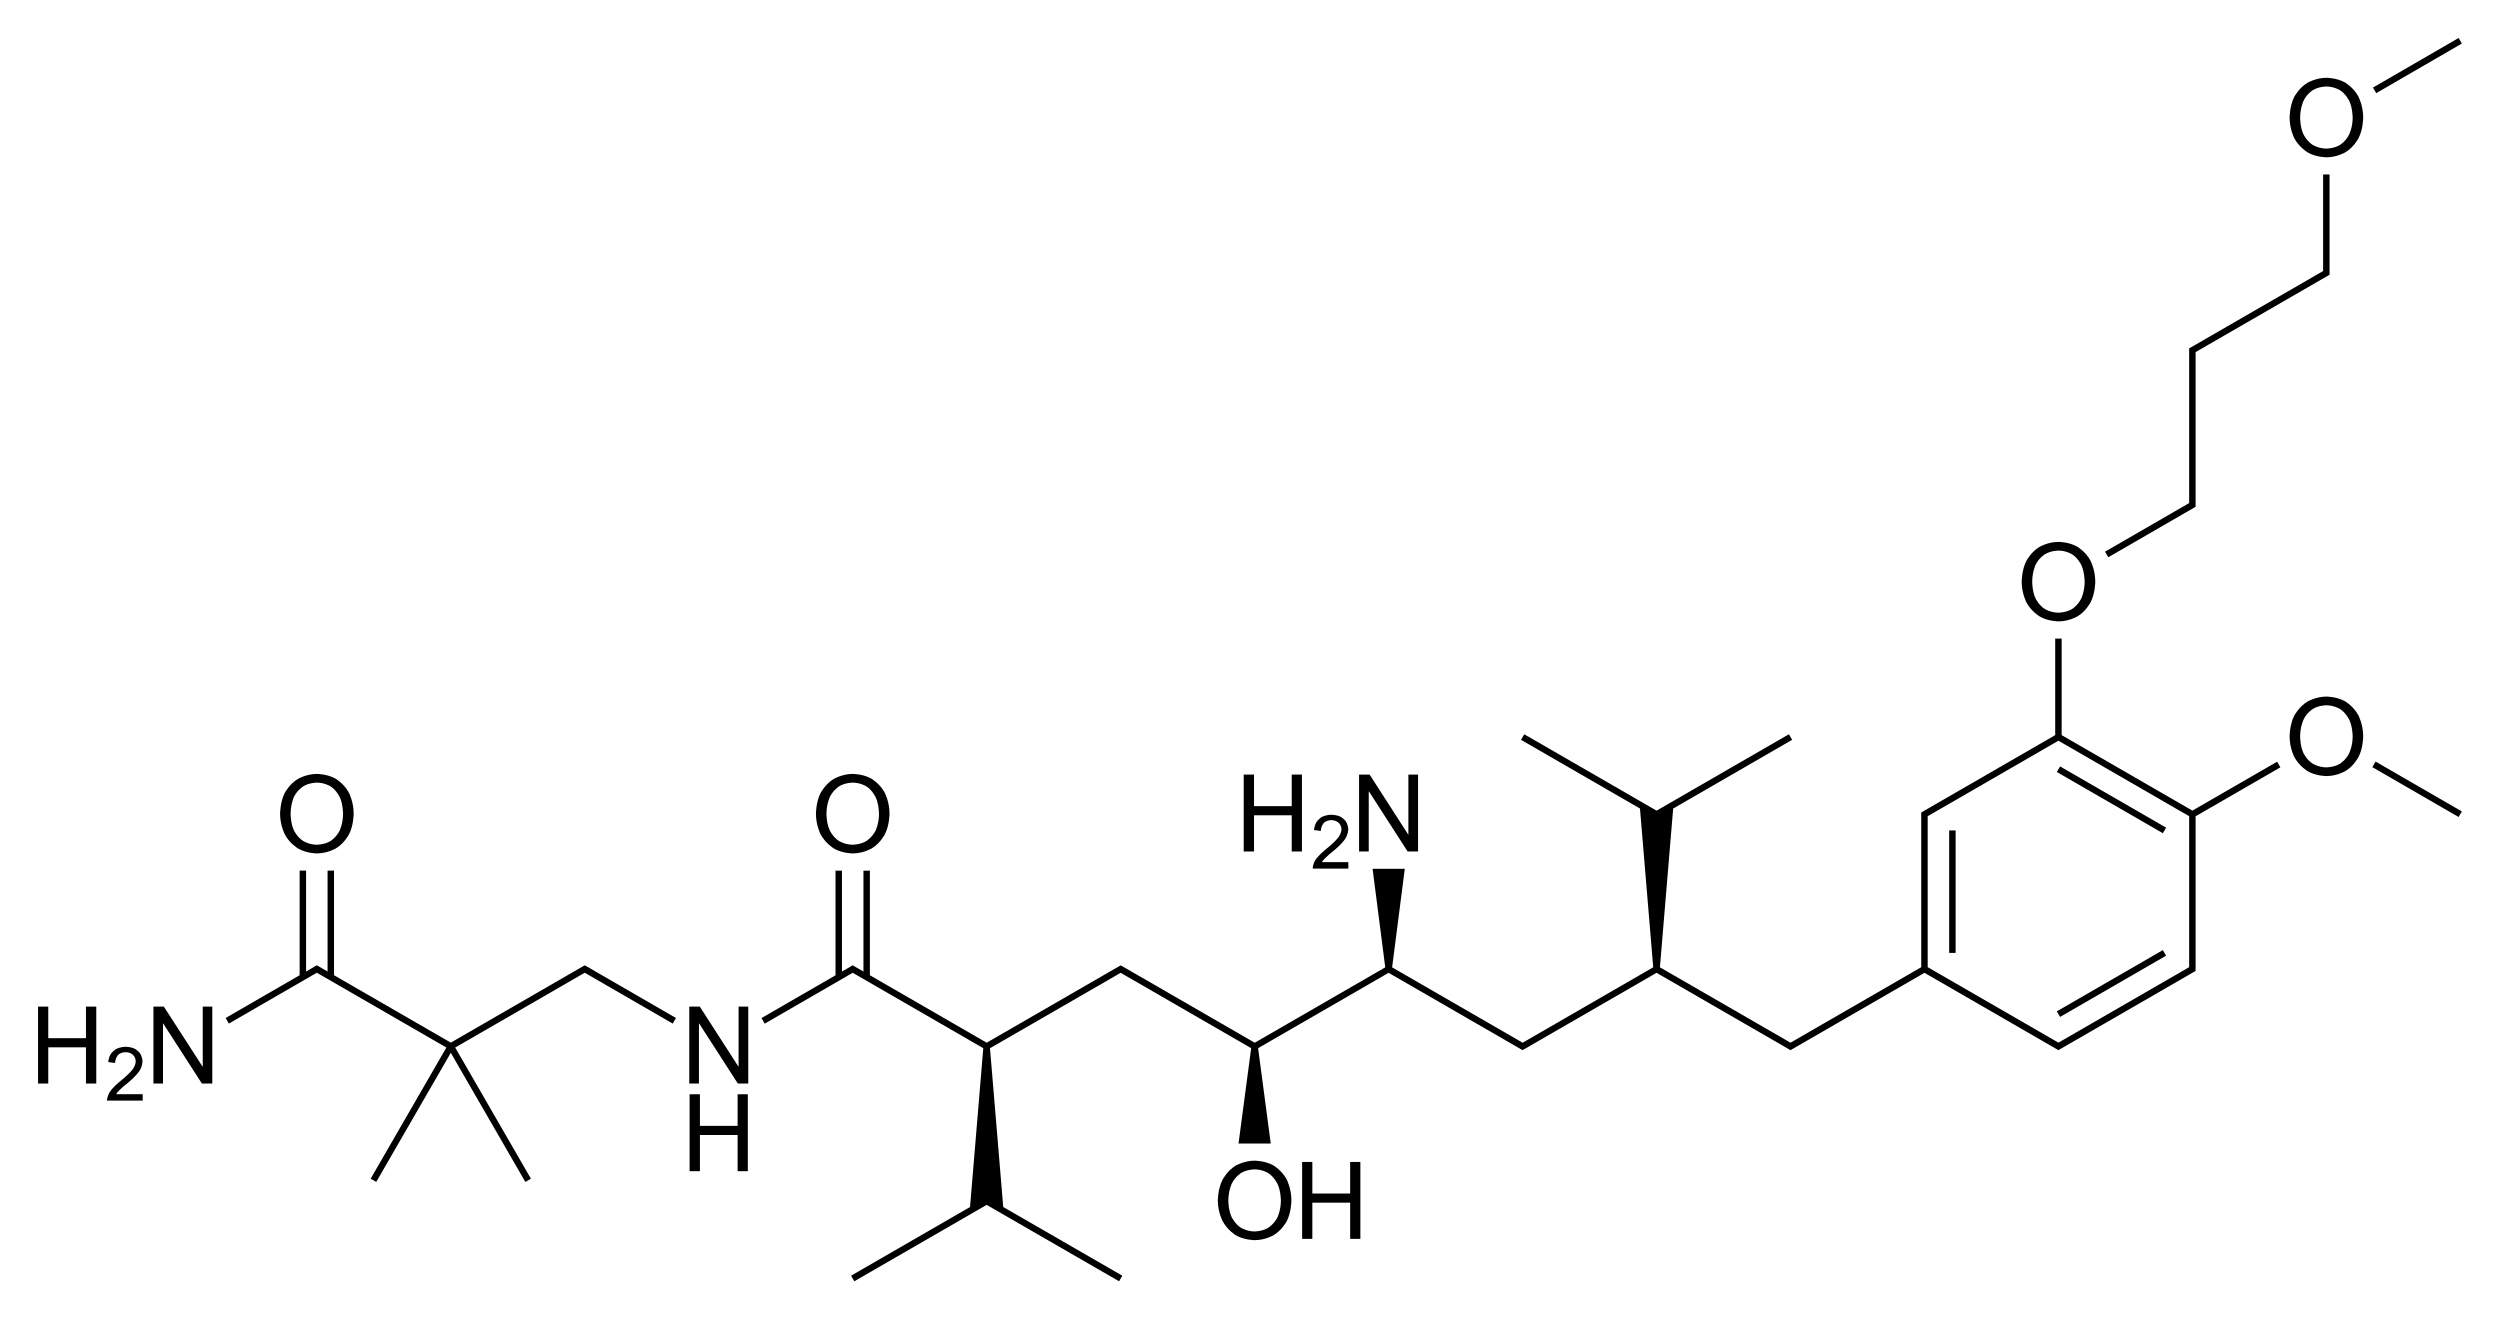 <?xml version="1.0" encoding="UTF-8"?>
<svg id="Layer_1" xmlns="http://www.w3.org/2000/svg" version="1.1" viewBox="0 0 930.87 491.22">
  <!-- Generator: Adobe Illustrator 29.0.1, SVG Export Plug-In . SVG Version: 2.1.0 Build 192)  -->
  <polygon points="765.85 376.57 767.06 378.65 806.54 355.85 805.33 353.77 765.85 376.57"/>
  <polygon points="765.85 287.45 805.33 310.25 806.54 308.17 767.06 285.37 765.85 287.45"/>
  <rect x="725.77" y="309.21" width="2.4" height="45.6"/>
  <path d="M847.89,283.61l-31.56,18.22-48.68-28.11v-35.95h-2.4v35.95l-47.56,27.46h0s-1.57.91-1.57.91l-.15.09h0s-.6.35-.6.35v57.6l-47.56,27.46h0s-1.12.65-1.12.65l-1.12-.65h0s-47.5-27.42-47.5-27.42l4.93-59.12,44.3-25.58-1.2-2.08-49.28,28.45-49.28-28.45-1.2,2.08,44.3,25.58,4.93,59.12-47.5,27.43h0s-1.12.65-1.12.65l-48.6-28.06,4.72-36.71h-12l4.72,36.71-48.6,28.06-49.23-28.43-.64-.37-.61.34h0s-.1.05-.1.05l-1.66.94h0s-47.57,27.46-47.57,27.46l-43.48-25.11v-38.95h-2.4v37.56l-1.65-.95h0s-1.75-1-1.75-1h0s-.61-.35-.61-.35l-.59.34h0s-3.4,1.97-3.4,1.97v-37.56h-2.4v38.95l-27.56,15.93,1.2,2.08,31.64-18.29h0s1.12-.65,1.12-.65l48.62,28.08-4.93,59.13-44.3,25.58,1.2,2.08,49.28-28.45,49.32,28.45,1.2-2.08-44.34-25.58-4.93-59.12,48.66-28.08,1.12.65h0s47.47,27.41,47.47,27.41l-4.71,35.52h12l-4.71-35.52,48.59-28.06,47.53,27.44h0s1.59.91,1.59.91l.17.1h0s.61.34.61.34l.59-.34h0s49.28-28.45,49.28-28.45l49.28,28.45h0s.6.35.6.35l.6-.35h0s49.28-28.45,49.28-28.45l49.28,28.45h0s.6.35.6.35l.6-.35h0s48.16-27.81,48.16-27.81h0s2.32-1.34,2.32-1.34v-57.59l31.56-18.22-1.2-2.08ZM467.17,389.61h0,0s0,0,0,0ZM367.37,389.61h0,0s0,0,0,0ZM367.37,447.21h0s0,0,0,0h0ZM815.13,360.12l-47.56,27.46h0s-1.12.65-1.12.65l-1.12-.65h0s-47.56-27.46-47.56-27.46v-56.21l48.68-28.11,48.68,28.11v56.21Z"/>
  <rect x="898.83" y="275.38" width="2.4" height="37.1" transform="translate(195.21 926.13) rotate(-59.98)"/>
  <polygon points="785.02 207.49 815.21 190.04 815.22 190.05 816.47 189.32 816.93 189.05 816.93 189.05 817.53 188.7 817.53 188.01 817.53 186.01 817.53 132.41 817.53 131.1 865.09 103.64 865.09 103.65 866.38 102.9 866.81 102.65 866.81 102.65 867.41 102.3 867.41 101.61 867.41 99.61 867.41 64.97 865.01 64.97 865.01 99.61 865.01 100.92 817.45 128.38 817.45 128.37 816.17 129.12 815.73 129.37 815.73 129.37 815.13 129.72 815.13 130.41 815.13 132.41 815.13 186.01 815.13 187.32 783.81 205.41 785.02 207.49"/>
  <rect x="881.7" y="23.23" width="36.86" height="2.4" transform="translate(108.89 454.29) rotate(-30.07)"/>
  <polygon points="75.49 397.13 75.41 397.13 61.01 374.81 57.13 374.81 57.13 403.45 60.69 403.45 60.69 381.09 60.77 381.09 75.17 403.45 79.05 403.45 79.05 374.81 75.49 374.81 75.49 397.13"/>
  <polygon points="32.01 386.57 17.97 386.57 17.97 374.81 14.17 374.81 14.17 403.45 17.97 403.45 17.97 389.97 32.01 389.97 32.01 403.45 35.85 403.45 35.85 374.81 32.01 374.81 32.01 386.57"/>
  <path d="M44.37,406.01c.68-.68,1.76-1.6,1.76-1.6l1.84-1.52c2.52-2.08,3.8-3.92,3.8-3.92,1.28-1.84,1.28-3.72,1.28-3.72,0-1.52-.76-2.8-.76-2.8-.76-1.24-2.16-1.96-2.16-1.96-1.4-.72-3.32-.72-3.32-.72-1.84,0-3.24.68-3.24.68-1.44.68-2.28,1.96-2.28,1.96-.84,1.24-1,3.04-1,3.04l2.56.36c.12-1.96,1.12-3,1.12-3,1.04-1.04,2.8-1.04,2.8-1.04,1.08,0,1.92.44,1.92.44.88.44,1.36,1.24,1.36,1.24.48.76.48,1.72.48,1.72,0,1.4-1.04,2.88-1.04,2.88-1.08,1.48-3.36,3.4-3.36,3.4l-1.6,1.32c-2.4,1.96-3.52,3.64-3.52,3.64-1.16,1.64-1.16,3.4-1.16,3.4h13.28v-2.4h-9.88c.44-.76,1.12-1.4,1.12-1.4Z"/>
  <path d="M110.97,315.93c3.12,1.84,7.04,1.84,7.04,1.84,3.88,0,7-1.84,7-1.84,3.12-1.8,4.88-5.16,4.88-5.16,1.8-3.36,1.8-7.8,1.8-7.8,0-4.48-1.8-7.84-1.8-7.84-1.76-3.32-4.88-5.16-4.88-5.16-3.12-1.8-7-1.8-7-1.8-3.92,0-7.04,1.84-7.04,1.84-3.16,1.84-4.92,5.2-4.92,5.2-1.76,3.4-1.76,7.8-1.76,7.8,0,4.32,1.76,7.68,1.76,7.68,1.76,3.36,4.92,5.24,4.92,5.24ZM109.41,296.81c1.24-2.64,3.48-4,3.48-4,2.2-1.4,5.08-1.4,5.08-1.4,2.88,0,5.12,1.4,5.12,1.4,2.2,1.4,3.44,4.04,3.44,4.04,1.2,2.6,1.2,6.2,1.2,6.2,0,3.56-1.24,6.16-1.24,6.16-1.24,2.6-3.44,3.96-3.44,3.96-2.24,1.36-5.08,1.36-5.08,1.36-2.84,0-5.04-1.36-5.04-1.36-2.24-1.36-3.48-3.96-3.48-3.96-1.24-2.6-1.24-6.12-1.24-6.12,0-3.64,1.2-6.28,1.2-6.28Z"/>
  <polygon points="220.09 360.77 218.34 359.78 218.33 359.77 218.33 359.77 217.73 359.43 217.13 359.77 217.13 359.77 167.85 388.22 124.37 363.12 124.37 324.17 121.97 324.17 121.97 361.73 118.57 359.77 118.57 359.77 117.97 359.42 117.37 359.77 117.37 359.77 113.97 361.74 113.97 324.17 111.57 324.17 111.57 363.12 84.01 379.05 85.21 381.13 116.85 362.84 116.86 362.85 117.97 362.2 119.09 362.85 119.09 362.84 166.21 390.05 138.01 438.89 140.09 440.09 167.85 392.01 195.61 440.09 197.69 438.89 169.49 390.05 216.61 362.84 216.62 362.85 217.73 362.2 250.49 381.13 251.69 379.05 220.08 360.78 220.09 360.77"/>
  <polygon points="275.01 397.13 274.93 397.13 260.57 374.81 256.65 374.81 256.65 403.45 260.25 403.45 260.25 381.09 260.33 381.09 274.73 403.45 278.61 403.45 278.61 374.81 275.01 374.81 275.01 397.13"/>
  <polygon points="274.65 419.21 260.61 419.21 260.61 407.45 256.77 407.45 256.77 436.09 260.61 436.09 260.61 422.61 274.65 422.61 274.65 436.09 278.45 436.09 278.45 407.45 274.65 407.45 274.65 419.21"/>
  <path d="M310.49,315.93c3.12,1.84,7.04,1.84,7.04,1.84,3.92,0,7-1.84,7-1.84,3.12-1.8,4.88-5.16,4.88-5.16,1.8-3.36,1.8-7.8,1.8-7.8,0-4.48-1.8-7.84-1.8-7.84-1.76-3.32-4.88-5.16-4.88-5.16-3.08-1.8-7-1.8-7-1.8-3.92,0-7.04,1.84-7.04,1.84-3.12,1.84-4.92,5.2-4.92,5.2-1.76,3.4-1.76,7.8-1.76,7.8,0,4.32,1.76,7.68,1.76,7.68,1.8,3.36,4.92,5.24,4.92,5.24ZM308.97,296.81c1.24-2.64,3.44-4,3.44-4,2.2-1.4,5.08-1.4,5.08-1.4,2.88,0,5.12,1.4,5.12,1.4,2.2,1.4,3.44,4.04,3.44,4.04,1.24,2.6,1.24,6.2,1.24,6.2,0,3.56-1.24,6.16-1.24,6.16-1.28,2.6-3.48,3.96-3.48,3.96-2.24,1.36-5.08,1.36-5.08,1.36-2.84,0-5.04-1.36-5.04-1.36-2.24-1.36-3.48-3.96-3.48-3.96-1.24-2.6-1.24-6.12-1.24-6.12,0-3.64,1.24-6.28,1.24-6.28Z"/>
  <path d="M474.21,433.97c-3.12-1.8-7.04-1.8-7.04-1.8-3.88,0-7.04,1.84-7.04,1.84-3.12,1.84-4.88,5.2-4.88,5.2-1.8,3.4-1.8,7.8-1.8,7.8,0,4.32,1.8,7.68,1.8,7.68,1.76,3.36,4.88,5.24,4.88,5.24,3.12,1.84,7.04,1.84,7.04,1.84,3.92,0,7.04-1.84,7.04-1.84,3.08-1.8,4.88-5.16,4.88-5.16,1.76-3.36,1.76-7.8,1.76-7.8,0-4.48-1.76-7.84-1.76-7.84-1.8-3.32-4.88-5.16-4.88-5.16ZM475.69,453.21c-1.28,2.6-3.48,3.96-3.48,3.96-2.2,1.36-5.08,1.36-5.08,1.36-2.8,0-5.04-1.36-5.04-1.36-2.2-1.36-3.48-3.96-3.48-3.96-1.24-2.6-1.24-6.12-1.24-6.12,0-3.64,1.24-6.28,1.24-6.28,1.24-2.64,3.44-4,3.44-4,2.24-1.4,5.08-1.4,5.08-1.4,2.92,0,5.12,1.4,5.12,1.4,2.2,1.4,3.44,4.04,3.44,4.04,1.24,2.6,1.24,6.2,1.24,6.2,0,3.56-1.24,6.16-1.24,6.16Z"/>
  <polygon points="502.73 444.41 488.65 444.41 488.65 432.65 484.85 432.65 484.85 461.29 488.65 461.29 488.65 447.81 502.73 447.81 502.73 461.29 506.53 461.29 506.53 432.65 502.73 432.65 502.73 444.41"/>
  <polygon points="509.65 294.69 509.73 294.69 524.13 317.05 528.01 317.05 528.01 288.41 524.41 288.41 524.41 310.73 524.33 310.73 509.97 288.41 506.05 288.41 506.05 317.05 509.65 317.05 509.65 294.69"/>
  <polygon points="466.93 303.57 480.97 303.57 480.97 317.05 484.77 317.05 484.77 288.41 480.97 288.41 480.97 300.17 466.93 300.17 466.93 288.41 463.09 288.41 463.09 317.05 466.93 317.05 466.93 303.57"/>
  <path d="M495.09,315.05l-1.6,1.32c-2.4,1.96-3.56,3.64-3.56,3.64-1.16,1.64-1.16,3.4-1.16,3.4h13.28v-2.4h-9.84c.44-.76,1.12-1.4,1.12-1.4.68-.68,1.72-1.6,1.72-1.6l1.88-1.52c2.52-2.08,3.8-3.92,3.8-3.92,1.28-1.84,1.28-3.72,1.28-3.72,0-1.52-.76-2.8-.76-2.8-.76-1.24-2.16-1.96-2.16-1.96-1.44-.72-3.32-.72-3.32-.72-1.84,0-3.28.68-3.28.68-1.4.68-2.24,1.96-2.24,1.96-.84,1.24-1,3.04-1,3.04l2.56.36c.08-1.96,1.12-3,1.12-3,1.04-1.04,2.8-1.04,2.8-1.04,1.04,0,1.92.44,1.92.44.84.44,1.36,1.24,1.36,1.24.48.76.48,1.72.48,1.72,0,1.4-1.04,2.88-1.04,2.88-1.08,1.48-3.36,3.4-3.36,3.4Z"/>
  <path d="M873.25,261.17c-3.08-1.8-7-1.8-7-1.8-3.92,0-7.04,1.84-7.04,1.84-3.12,1.84-4.92,5.2-4.92,5.2-1.76,3.4-1.76,7.8-1.76,7.8,0,4.32,1.76,7.68,1.76,7.68,1.8,3.36,4.92,5.24,4.92,5.24,3.12,1.84,7.04,1.84,7.04,1.84,3.92,0,7-1.84,7-1.84,3.12-1.8,4.88-5.16,4.88-5.16,1.8-3.36,1.8-7.8,1.8-7.8,0-4.48-1.8-7.84-1.8-7.84-1.76-3.32-4.88-5.16-4.88-5.16ZM874.73,280.41c-1.24,2.6-3.44,3.96-3.44,3.96-2.24,1.36-5.08,1.36-5.08,1.36-2.84,0-5.04-1.36-5.04-1.36-2.24-1.36-3.48-3.96-3.48-3.96-1.24-2.6-1.24-6.12-1.24-6.12,0-3.64,1.24-6.28,1.24-6.28,1.2-2.64,3.44-4,3.44-4,2.2-1.4,5.08-1.4,5.08-1.4,2.88,0,5.12,1.4,5.12,1.4,2.2,1.4,3.44,4.04,3.44,4.04,1.24,2.6,1.24,6.2,1.24,6.2,0,3.56-1.28,6.16-1.28,6.16Z"/>
  <path d="M759.45,229.53c3.12,1.84,7.04,1.84,7.04,1.84,3.88,0,7-1.84,7-1.84,3.12-1.8,4.88-5.16,4.88-5.16,1.8-3.36,1.8-7.8,1.8-7.8,0-4.48-1.8-7.84-1.8-7.84-1.76-3.32-4.88-5.16-4.88-5.16-3.12-1.8-7-1.8-7-1.8-3.92,0-7.04,1.84-7.04,1.84-3.16,1.84-4.92,5.2-4.92,5.2-1.76,3.4-1.76,7.8-1.76,7.8,0,4.32,1.76,7.68,1.76,7.68,1.76,3.36,4.92,5.24,4.92,5.24ZM757.89,210.41c1.24-2.64,3.48-4,3.48-4,2.2-1.4,5.08-1.4,5.08-1.4,2.88,0,5.12,1.4,5.12,1.4,2.2,1.4,3.44,4.04,3.44,4.04,1.2,2.6,1.2,6.2,1.2,6.2,0,3.56-1.24,6.16-1.24,6.16-1.24,2.6-3.44,3.96-3.44,3.96-2.24,1.36-5.08,1.36-5.08,1.36-2.84,0-5.04-1.36-5.04-1.36-2.24-1.36-3.48-3.96-3.48-3.96-1.24-2.6-1.24-6.12-1.24-6.12,0-3.64,1.2-6.28,1.2-6.28Z"/>
  <path d="M873.25,30.77c-3.08-1.8-7-1.8-7-1.8-3.92,0-7.04,1.84-7.04,1.84-3.12,1.84-4.92,5.2-4.92,5.2-1.76,3.4-1.76,7.8-1.76,7.8,0,4.32,1.76,7.68,1.76,7.68,1.8,3.36,4.92,5.24,4.92,5.24,3.12,1.84,7.04,1.84,7.04,1.84,3.92,0,7-1.84,7-1.84,3.12-1.8,4.88-5.16,4.88-5.16,1.8-3.36,1.8-7.8,1.8-7.8,0-4.48-1.8-7.84-1.8-7.84-1.76-3.32-4.88-5.16-4.88-5.16ZM874.73,50.01c-1.24,2.6-3.44,3.96-3.44,3.96-2.24,1.36-5.08,1.36-5.08,1.36-2.84,0-5.04-1.36-5.04-1.36-2.24-1.36-3.48-3.96-3.48-3.96-1.24-2.6-1.24-6.12-1.24-6.12,0-3.64,1.24-6.28,1.24-6.28,1.2-2.64,3.44-4,3.44-4,2.2-1.4,5.08-1.4,5.08-1.4,2.88,0,5.12,1.4,5.12,1.4,2.2,1.4,3.44,4.04,3.44,4.04,1.24,2.6,1.24,6.2,1.24,6.2,0,3.56-1.28,6.16-1.28,6.16Z"/>
</svg>